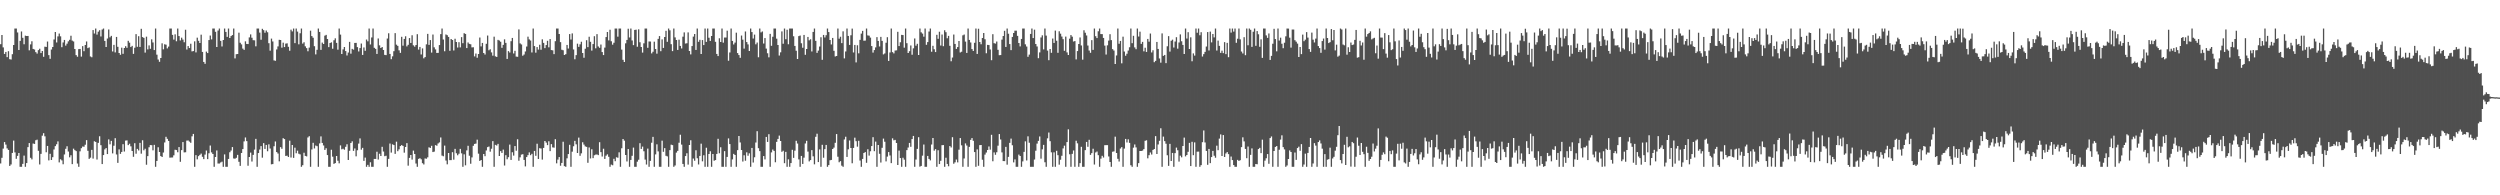 <svg xmlns="http://www.w3.org/2000/svg" width="1920" height="150"><path fill="#4f4f4f" d="M0 33.948h1v91.57H0zM1 26.884h1v94.33H1zM2 36.42h1v77.716H2zM3 41.402h1v67.725H3zM4 39.867h1v71.19H4zM5 43.854h1v70.124H5zM6 39.329h1v75.805H6zM7 45.486h1v81.957H7zM8 45.71h1v80.618H8zM9 41.629h1v75.848H9zM10 34.552h1v73.415H10zM11 21.904h1v95.145H11zM12 21.904h1v100.046H12zM13 24.925h1v94.777H13zM14 38.406h1v79.105H14zM15 31.405h1v96.693H15zM16 24.165h1v103.932H16zM17 29.022h1v96.844H17zM18 33.984h1v85.537H18zM19 27.37h1v100.728H19zM20 27.649h1v97.608H20zM21 27.61h1v85.388H21zM22 38.64h1v71.25H22zM23 34.09h1v87.093H23zM24 31.668h1v90.73H24zM25 37.557h1v72.689H25zM26 38.065h1v72.463H26zM27 40.057h1v67.652H27zM28 41.176h1v66.086H28zM29 38.493h1v77.313H29zM30 37.411h1v88.876H30zM31 40.736h1v77.448H31zM32 39.178h1v65.015H32zM33 43.625h1v58.656H33zM34 35.863h1v68.851H34zM35 36.051h1v80.909H35zM36 31.872h1v80.197H36zM37 42.357h1v80.827H37zM38 45.179h1v72.921H38zM39 38.038h1v84.818H39zM40 36.092h1v84.621H40zM41 30.311h1v84.456H41zM42 24.584h1v87.651H42zM43 32.634h1v78.151H43zM44 27.96h1v80.62H44zM45 25.745h1v98.993H45zM46 27.917h1v94.383H46zM47 36.269h1v86.919H47zM48 32.593h1v93.555H48zM49 30.647h1v87.97H49zM50 35.001h1v79.279H50zM51 33.515h1v78.814H51zM52 31.755h1v84.603H52zM53 30.592h1v90.263H53zM54 27.429h1v91.836H54zM55 31.174h1v94.871H55zM56 31.833h1v82.328H56zM57 37.617h1v77.668H57zM58 42.334h1v73.758H58zM59 43.547h1v82.04H59zM60 37.715h1v90.382H60zM61 37.582h1v78.661H61zM62 43.462h1v70.362H62zM63 35.433h1v77.13H63zM64 39.297h1v73.39H64zM65 34.579h1v76.576H65zM66 31.849h1v75.754H66zM67 36.967h1v78.851H67zM68 36.392h1v85.64H68zM69 43.357h1v77.75H69zM70 43.998h1v71.08H70zM71 23.094h1v98.695H71zM72 25.742h1v82.744H72zM73 21.904h1v87.086H73zM74 26.596h1v95.935H74zM75 24.312h1v85.42H75zM76 23.209h1v81.421H76zM77 28.029h1v83.463H77zM78 22.701h1v103.307H78zM79 21.904h1v97.166H79zM80 31.46h1v83.298H80zM81 36.095h1v77.604H81zM82 29.601h1v88.723H82zM83 22.627h1v84.442H83zM84 28.658h1v82.19H84zM85 27.56h1v80.606H85zM86 39.503h1v78.29H86zM87 34.483h1v77.441H87zM88 40.217h1v65.907H88zM89 28.377h1v90.27H89zM90 35.944h1v89.16H90zM91 40.716h1v74.008H91zM92 42.08h1v76.114H92zM93 36.605h1v80.06H93zM94 41.309h1v69.453H94zM95 36.848h1v79.542H95zM96 35.506h1v72.479H96zM97 36.733h1v71.094H97zM98 31.316h1v80.165H98zM99 32.79h1v77.574H99zM100 36.147h1v76.255H100zM101 35.248h1v80.714H101zM102 41.348h1v79.055H102zM103 36.678h1v73.278H103zM104 26.191h1v91.861H104zM105 35.955h1v78.389H105zM106 27.779h1v87.764H106zM107 36.063h1v73.651H107zM108 22.096h1v95.898H108zM109 28.468h1v79.247H109zM110 29.093h1v86.347H110zM111 40.423h1v73.788H111zM112 28.146h1v98.35H112zM113 37.921h1v82.012H113zM114 34.886h1v78.231H114zM115 37.5h1v73.916H115zM116 30.226h1v81.295H116zM117 32.629h1v82.806H117zM118 38.454h1v72.79H118zM119 21.904h1v106.194H119zM120 41.968h1v81.618H120zM121 45.728h1v67.389H121zM122 47.472h1v69.288H122zM123 44.559h1v75.313H123zM124 33.277h1v87.308H124zM125 37.889h1v79.277H125zM126 33.973h1v75.463H126zM127 34.323h1v70.753H127zM128 37.186h1v69.439H128zM129 35.793h1v72.449H129zM130 21.904h1v99.185H130zM131 21.904h1v99.077H131zM132 26.768h1v94.17H132zM133 30.432h1v88.86H133zM134 26.363h1v88.627H134zM135 31.705h1v83.561H135zM136 21.904h1v95.031H136zM137 27.699h1v85.223H137zM138 31.062h1v93.193H138zM139 28.944h1v86.347H139zM140 30.416h1v78.691H140zM141 32.481h1v84.555H141zM142 22.847h1v94.069H142zM143 38.045h1v69.952H143zM144 35.381h1v72.479H144zM145 36.928h1v71.82H145zM146 33.563h1v76.118H146zM147 39.466h1v65.239H147zM148 39.223h1v63.619H148zM149 31.753h1v96.345H149zM150 40.24h1v78.899H150zM151 28.947h1v93.401H151zM152 31.336h1v88.574H152zM153 33.021h1v85.901H153zM154 26.612h1v91.371H154zM155 39.91h1v80.527H155zM156 47.541h1v74.679H156zM157 48.985h1v69.746H157zM158 39.615h1v75.976H158zM159 40.746h1v81.444H159zM160 30.75h1v86.97H160zM161 27.28h1v84.486H161zM162 30.263h1v86.754H162zM163 21.904h1v96.393H163zM164 21.904h1v106.194H164zM165 24.41h1v96.159H165zM166 36.111h1v79.435H166zM167 23.44h1v102.163H167zM168 21.904h1v103.701H168zM169 31.366h1v93.413H169zM170 35.68h1v88.492H170zM171 30.741h1v97.357H171zM172 21.904h1v96.67H172zM173 24.529h1v103.568H173zM174 28.294h1v99.803H174zM175 21.904h1v100.149H175zM176 29.185h1v87.766H176zM177 27.688h1v87.908H177zM178 26.942h1v86.024H178zM179 21.904h1v99.805H179zM180 44.84h1v77.066H180zM181 41.627h1v79.584H181zM182 41.476h1v77.464H182zM183 25.111h1v99.158H183zM184 32.81h1v94.573H184zM185 34.081h1v83.42H185zM186 37.342h1v77.13H186zM187 38.292h1v70.327H187zM188 31.764h1v73.811H188zM189 33.765h1v74.644H189zM190 33.822h1v93.486H190zM191 28.72h1v91.856H191zM192 26.427h1v90.787H192zM193 28.997h1v95.052H193zM194 30.849h1v88.087H194zM195 30.981h1v83.932H195zM196 35.584h1v71.05H196zM197 21.904h1v106.194H197zM198 21.904h1v95.626H198zM199 25.047h1v89.782H199zM200 30.503h1v81.735H200zM201 22.144h1v98.961H201zM202 23.138h1v86.766H202zM203 25.136h1v89.263H203zM204 23.463h1v87.832H204zM205 24.788h1v91.38H205zM206 33.188h1v77.674H206zM207 38.892h1v75.168H207zM208 29.652h1v96.562H208zM209 31.858h1v94.154H209zM210 46.408h1v65.921H210zM211 46.699h1v61.946H211zM212 37.974h1v78.824H212zM213 35.653h1v82.261H213zM214 30.547h1v93.34H214zM215 30.702h1v82.296H215zM216 36.628h1v77.636H216zM217 32.792h1v73.326H217zM218 36.166h1v70.65H218zM219 33.492h1v86.269H219zM220 33.295h1v86.244H220zM221 35.946h1v84.614H221zM222 38.951h1v69.064H222zM223 22.771h1v98.228H223zM224 24.104h1v87.278H224zM225 21.904h1v99.318H225zM226 33.144h1v80.252H226zM227 21.904h1v95.8H227zM228 24.277h1v91.424H228zM229 34.035h1v84.042H229zM230 25.566h1v93.028H230zM231 21.904h1v106.194H231zM232 33.497h1v93.383H232zM233 32.474h1v84.845H233zM234 35.605h1v84.129H234zM235 36.958h1v83.154H235zM236 39.372h1v66.203H236zM237 36.539h1v68.059H237zM238 23.545h1v104.553H238zM239 27.679h1v87.1H239zM240 28.956h1v80.691H240zM241 35.481h1v78.521H241zM242 41.794h1v69.982H242zM243 38.246h1v74.035H243zM244 21.904h1v106.194H244zM245 24.506h1v85.623H245zM246 38.287h1v66.473H246zM247 32.728h1v77.068H247zM248 33.815h1v77.91H248zM249 27.39h1v87.764H249zM250 26.763h1v87.082H250zM251 29.954h1v89.135H251zM252 36.193h1v91.905H252zM253 33.012h1v95.086H253zM254 32.508h1v82.499H254zM255 37.408h1v82.905H255zM256 30.931h1v94.921H256zM257 29.455h1v95.782H257zM258 32.909h1v86.894H258zM259 38.157h1v85.278H259zM260 21.904h1v103.539H260zM261 26.589h1v85.074H261zM262 41.487h1v73.2H262zM263 37.917h1v76.297H263zM264 36.108h1v78.895H264zM265 39.203h1v73.541H265zM266 42.581h1v68.192H266zM267 40.361h1v82.493H267zM268 32.137h1v83.667H268zM269 41.233h1v68.579H269zM270 37.553h1v70.975H270zM271 38.152h1v77.707H271zM272 32.964h1v81.032H272zM273 32.932h1v87.114H273zM274 36.189h1v79.19H274zM275 39.528h1v70.744H275zM276 36.896h1v69.393H276zM277 33.453h1v81.495H277zM278 42.192h1v71.373H278zM279 36.445h1v87.116H279zM280 38.999h1v82.028H280zM281 30.366h1v97.732H281zM282 31.755h1v94.864H282zM283 21.904h1v106.194H283zM284 34.149h1v90.495H284zM285 28.784h1v99.313H285zM286 21.904h1v106.194H286zM287 36.71h1v85.374H287zM288 37.532h1v84.53H288zM289 41.409h1v75.12H289zM290 29.523h1v93.005H290zM291 34.838h1v83.227H291zM292 36.843h1v82.973H292zM293 36.099h1v76.633H293zM294 38.395h1v78H294zM295 42.123h1v77.828H295zM296 42.359h1v77.228H296zM297 29.569h1v98.528H297zM298 25.555h1v96.452H298zM299 41.398h1v68.826H299zM300 45.488h1v71.724H300zM301 43.243h1v67.624H301zM302 39.313h1v72.074H302zM303 25.449h1v92.733H303zM304 34.316h1v74.493H304zM305 35.209h1v80.895H305zM306 38.672h1v76.031H306zM307 40.62h1v71.568H307zM308 28.278h1v83.133H308zM309 35.065h1v77.002H309zM310 29.885h1v87.356H310zM311 27.866h1v85.015H311zM312 35.621h1v74.314H312zM313 34.417h1v92.822H313zM314 29.221h1v92H314zM315 32.986h1v86.038H315zM316 27.093h1v95.461H316zM317 34.829h1v80.81H317zM318 35.834h1v82.419H318zM319 34.538h1v91.032H319zM320 26.241h1v101.856H320zM321 38.088h1v83.928H321zM322 36.049h1v85.468H322zM323 41.812h1v80.572H323zM324 37.17h1v88.192H324zM325 44.824h1v81.483H325zM326 43.806h1v77.908H326zM327 34.06h1v87.83H327zM328 26.015h1v94.839H328zM329 34.465h1v78.693H329zM330 30.771h1v82.829H330zM331 40.409h1v71.582H331zM332 26.521h1v90.27H332zM333 36.367h1v80.055H333zM334 37.958h1v73.511H334zM335 40.668h1v71.247H335zM336 40.597h1v69.599H336zM337 34.605h1v74.742H337zM338 26.196h1v79.352H338zM339 21.904h1v97.597H339zM340 30.361h1v89.65H340zM341 39.354h1v72.467H341zM342 26.456h1v96.837H342zM343 27.045h1v99.149H343zM344 28.37h1v89.158H344zM345 39.036h1v83.953H345zM346 29.956h1v93.051H346zM347 30.698h1v86.196H347zM348 38.761h1v83.873H348zM349 29.723h1v84.607H349zM350 32.277h1v85.409H350zM351 36.518h1v82.717H351zM352 32.403h1v85.683H352zM353 36.392h1v77.913H353zM354 28.51h1v89.258H354zM355 33.158h1v94.94H355zM356 25.488h1v93.062H356zM357 26.051h1v100.934H357zM358 36.905h1v78.62H358zM359 32.588h1v79.361H359zM360 33.666h1v85.921H360zM361 34.016h1v91.749H361zM362 36.381h1v84.518H362zM363 36.317h1v75.635H363zM364 43.302h1v67.219H364zM365 41.13h1v69.142H365zM366 44.341h1v62.911H366zM367 41.492h1v76.539H367zM368 28.807h1v94.811H368zM369 35.63h1v87.267H369zM370 32.986h1v95.111H370zM371 40.679h1v77.583H371zM372 41.879h1v78.103H372zM373 33.641h1v81.932H373zM374 27.276h1v85.711H374zM375 38.617h1v73.914H375zM376 37.816h1v78.686H376zM377 40.224h1v74.022H377zM378 42.76h1v65.608H378zM379 28.175h1v99.922H379zM380 43.284h1v67.949H380zM381 43.716h1v68.048H381zM382 30.613h1v79.899H382zM383 31.137h1v88.659H383zM384 32.043h1v84.051H384zM385 36.736h1v80.703H385zM386 34.456h1v80.449H386zM387 30.217h1v96.915H387zM388 32.902h1v86.292H388zM389 45.284h1v77.034H389zM390 39.276h1v81.472H390zM391 40.322h1v70.714H391zM392 31.659h1v91.158H392zM393 29.153h1v87.768H393zM394 41.061h1v78.455H394zM395 39.004h1v73.156H395zM396 43.492h1v72.289H396zM397 43.607h1v63.339H397zM398 22.602h1v100.829H398zM399 33.33h1v87.494H399zM400 34.145h1v84.573H400zM401 42.801h1v75.601H401zM402 41.89h1v80.959H402zM403 39.503h1v88.286H403zM404 35.756h1v84.882H404zM405 28.175h1v90.948H405zM406 30.235h1v86.828H406zM407 31.103h1v88.114H407zM408 40.318h1v77.789H408zM409 21.904h1v106.194H409zM410 35.392h1v80.529H410zM411 40.453h1v79.178H411zM412 36.134h1v74.271H412zM413 38.081h1v84.054H413zM414 34.346h1v79.49H414zM415 38.184h1v75.894H415zM416 30.201h1v92.367H416zM417 32.911h1v80.7H417zM418 36.964h1v71.3H418zM419 34.612h1v74.893H419zM420 31.325h1v80.142H420zM421 36.344h1v72.163H421zM422 30.022h1v86.024H422zM423 38.452h1v72.25H423zM424 38.66h1v74.557H424zM425 41.588h1v71.829H425zM426 31.638h1v75.248H426zM427 21.904h1v103.529H427zM428 21.904h1v100.689H428zM429 26.104h1v94.525H429zM430 32.357h1v94.933H430zM431 38.203h1v86.954H431zM432 38.605h1v70.245H432zM433 42.215h1v85.365H433zM434 41.606h1v86.473H434zM435 34.525h1v87.052H435zM436 37.269h1v81.074H436zM437 26.182h1v85.003H437zM438 30.357h1v97.741H438zM439 25.626h1v90.833H439zM440 38.013h1v74.312H440zM441 45.536h1v62.657H441zM442 42.325h1v68.531H442zM443 33.559h1v83.937H443zM444 35.969h1v69.716H444zM445 34.069h1v85.58H445zM446 32.037h1v85.724H446zM447 40.681h1v68.56H447zM448 44.33h1v66.725H448zM449 37.415h1v75.015H449zM450 30.885h1v81.913H450zM451 36.211h1v88.808H451zM452 28.203h1v85.035H452zM453 32.108h1v89.59H453zM454 38.882h1v75.763H454zM455 33.863h1v87.569H455zM456 27.807h1v91.44H456zM457 37.099h1v81.616H457zM458 26.228h1v92.426H458zM459 35.66h1v83.5H459zM460 36.703h1v72.497H460zM461 34.193h1v82.632H461zM462 39.999h1v80.238H462zM463 42.295h1v71.957H463zM464 36.571h1v85.514H464zM465 28.448h1v91.089H465zM466 24.554h1v93.969H466zM467 31.002h1v89.446H467zM468 22.84h1v105.258H468zM469 31.67h1v94.736H469zM470 34.312h1v92.625H470zM471 32.831h1v89.103H471zM472 21.904h1v101.895H472zM473 21.904h1v98.869H473zM474 28.15h1v93.003H474zM475 21.904h1v95.106H475zM476 21.904h1v106.194H476zM477 38.086h1v75.782H477zM478 45.95h1v60.801H478zM479 47.607h1v60.408H479zM480 33.254h1v85.798H480zM481 30.65h1v93.333H481zM482 22.076h1v92.412H482zM483 28.754h1v99.343H483zM484 21.904h1v100.95H484zM485 31.062h1v88.604H485zM486 34.653h1v78.7H486zM487 22.98h1v105.118H487zM488 22.762h1v105.335H488zM489 35.898h1v88.274H489zM490 22.549h1v100.149H490zM491 32.458h1v77.505H491zM492 36.095h1v78.281H492zM493 40.393h1v72.179H493zM494 33.289h1v82.9H494zM495 21.904h1v100.668H495zM496 21.904h1v104.466H496zM497 36.731h1v77.37H497zM498 31.826h1v96.272H498zM499 31.888h1v91.682H499zM500 41.006h1v68.631H500zM501 39.722h1v65.395H501zM502 31.982h1v96.116H502zM503 37.608h1v80.95H503zM504 41.226h1v69.634H504zM505 29.826h1v86.464H505zM506 27.708h1v100.389H506zM507 39.345h1v88.753H507zM508 30.242h1v77.791H508zM509 36.806h1v79.78H509zM510 28.42h1v85.349H510zM511 23.655h1v96.01H511zM512 32.112h1v87.993H512zM513 21.904h1v106.194H513zM514 23.307h1v92.009H514zM515 33.948h1v77.162H515zM516 39.267h1v72.202H516zM517 21.904h1v106.194H517zM518 28.716h1v98.368H518zM519 30.707h1v86.491H519zM520 38.361h1v77.494H520zM521 30.453h1v79.192H521zM522 35.296h1v68.196H522zM523 37.23h1v73.799H523zM524 28.18h1v97.7H524zM525 24.907h1v103.191H525zM526 33.44h1v86.413H526zM527 33.224h1v84.479H527zM528 24.868h1v101.547H528zM529 39.162h1v72.213H529zM530 41.782h1v65.944H530zM531 35.378h1v92.719H531zM532 28.132h1v93.632H532zM533 26.095h1v97.347H533zM534 38.363h1v77.05H534zM535 21.904h1v99.65H535zM536 32.128h1v94.186H536zM537 30.567h1v89.183H537zM538 41.476h1v68.885H538zM539 30.762h1v93.159H539zM540 34.586h1v84.667H540zM541 21.904h1v106.194H541zM542 32.144h1v81.321H542zM543 21.904h1v106.194H543zM544 28.981h1v89.313H544zM545 31.437h1v84.717H545zM546 27.663h1v100.435H546zM547 21.904h1v96.377H547zM548 21.904h1v101.52H548zM549 32.101h1v90.815H549zM550 41.434h1v76.784H550zM551 43.053h1v63.529H551zM552 29.395h1v88.329H552zM553 32.236h1v80.845H553zM554 21.904h1v106.194H554zM555 32.774h1v95.324H555zM556 28.807h1v87.272H556zM557 28.835h1v99.263H557zM558 23.554h1v96.992H558zM559 46.646h1v59.657H559zM560 40.306h1v70.33H560zM561 21.904h1v106.194H561zM562 31.446h1v90.957H562zM563 34.142h1v84.006H563zM564 32.735h1v86.31H564zM565 25.111h1v102.987H565zM566 40.741h1v74.573H566zM567 42.295h1v62.161H567zM568 44.366h1v65.052H568zM569 27.292h1v87.885H569zM570 30.462h1v93.603H570zM571 37.349h1v81.92H571zM572 24.149h1v99.311H572zM573 32.32h1v84.683H573zM574 34.119h1v85.477H574zM575 39.182h1v78.579H575zM576 21.904h1v106.194H576zM577 24.607h1v89.029H577zM578 29.572h1v95.274H578zM579 26.564h1v94.234H579zM580 34.062h1v75.399H580zM581 32.645h1v68.123H581zM582 43.973h1v69.826H582zM583 21.904h1v94.161H583zM584 24.893h1v103.204H584zM585 24.147h1v103.951H585zM586 33.421h1v86.439H586zM587 29.224h1v93.179H587zM588 37.305h1v67.853H588zM589 40.926h1v68.057H589zM590 44.046h1v59.02H590zM591 25.996h1v102.101H591zM592 35.168h1v81.868H592zM593 28.203h1v86.619H593zM594 21.904h1v94.03H594zM595 21.904h1v102.726H595zM596 29.713h1v79.249H596zM597 34.541h1v72.174H597zM598 42.634h1v61.495H598zM599 40.203h1v68.082H599zM600 24.124h1v92.456H600zM601 33.593h1v82.188H601zM602 21.904h1v103.442H602zM603 30.091h1v86.519H603zM604 22.833h1v105.264H604zM605 34h1v88.391H605zM606 21.904h1v106.194H606zM607 21.904h1v103.314H607zM608 21.904h1v93.14H608zM609 27.871h1v93.351H609zM610 35.294h1v80.41H610zM611 38.96h1v69.194H611zM612 45.321h1v64.921H612zM613 27.761h1v94.656H613zM614 27.315h1v100.783H614zM615 33.224h1v86.537H615zM616 36.671h1v89.217H616zM617 26.848h1v94.266H617zM618 42.078h1v68.128H618zM619 37.608h1v70.538H619zM620 28.377h1v88.043H620zM621 30.977h1v92.992H621zM622 30.153h1v92.758H622zM623 39.507h1v75.779H623zM624 24.518h1v95.541H624zM625 21.904h1v104.317H625zM626 31.407h1v73.637H626zM627 40.592h1v62.09H627zM628 38.86h1v85.592H628zM629 35.724h1v78.993H629zM630 28.617h1v99.481H630zM631 45.932h1v65.26H631zM632 26.841h1v94.317H632zM633 28.793h1v85.763H633zM634 27.054h1v84.239H634zM635 21.904h1v106.194H635zM636 24.612h1v102.156H636zM637 30.743h1v92.351H637zM638 34.174h1v88.666H638zM639 29.153h1v85.26H639zM640 39.02h1v74.333H640zM641 43.35h1v66.317H641zM642 42.993h1v59.952H642zM643 21.904h1v98.478H643zM644 29.711h1v94.93H644zM645 28.228h1v95.544H645zM646 33.151h1v94.099H646zM647 24.039h1v104.058H647zM648 44.849h1v62.271H648zM649 39.507h1v65.525H649zM650 21.904h1v98.599H650zM651 27.596h1v87.082H651zM652 34.52h1v73.381H652zM653 27.074h1v86.61H653zM654 21.986h1v103.394H654zM655 40.302h1v73.328H655zM656 34.518h1v71.227H656zM657 47.932h1v60.517H657zM658 34.783h1v77.837H658zM659 40.968h1v67.192H659zM660 30.595h1v92.671H660zM661 25.822h1v102.275H661zM662 23.712h1v98.354H662zM663 31.309h1v86.18H663zM664 31.158h1v85.647H664zM665 21.904h1v103.117H665zM666 27.207h1v87.429H666zM667 27.411h1v92.087H667zM668 28.869h1v87.283H668zM669 35.355h1v76.846H669zM670 40.391h1v64.969H670zM671 38.427h1v77.697H671zM672 36.395h1v72.344H672zM673 28.496h1v99.602H673zM674 31.446h1v79.936H674zM675 35.669h1v82.445H675zM676 28.315h1v96.503H676zM677 31.393h1v82.115H677zM678 41.789h1v64.644H678zM679 41.05h1v67.816H679zM680 32.84h1v91.108H680zM681 28.571h1v91.687H681zM682 46.779h1v70.032H682zM683 40.283h1v79.128H683zM684 21.904h1v103.374H684zM685 40.052h1v66.175H685zM686 41.025h1v66.768H686zM687 38.83h1v68.585H687zM688 38.647h1v71.181H688zM689 24.415h1v102.321H689zM690 35.355h1v80.311H690zM691 32.455h1v88.956H691zM692 26.763h1v101.334H692zM693 26.923h1v94.195H693zM694 36.594h1v86.043H694zM695 21.904h1v106.194H695zM696 33.158h1v82.126H696zM697 40.695h1v72.605H697zM698 39.345h1v70.414H698zM699 34.9h1v77.819H699zM700 42.025h1v64.777H700zM701 37.109h1v67.31H701zM702 29.546h1v98.551H702zM703 35.078h1v87.464H703zM704 33.618h1v80.689H704zM705 42.258h1v63.094H705zM706 21.904h1v106.102H706zM707 24.825h1v102.593H707zM708 25.797h1v93.765H708zM709 28.178h1v82.838H709zM710 21.904h1v106.194H710zM711 34.426h1v93.672H711zM712 32.314h1v87.437H712zM713 24.241h1v97.798H713zM714 21.904h1v101.302H714zM715 39.722h1v71.282H715zM716 35.193h1v70.778H716zM717 37.839h1v77.881H717zM718 39.977h1v74.539H718zM719 26.743h1v101.355H719zM720 29.807h1v85.61H720zM721 24.36h1v101.637H721zM722 34.962h1v88.531H722zM723 26.546h1v84.962H723zM724 35.465h1v75.933H724zM725 23.22h1v104.878H725zM726 24.712h1v96.427H726zM727 29.379h1v96.505H727zM728 27.541h1v100.165H728zM729 35.193h1v76.995H729zM730 47.051h1v66.219H730zM731 44.163h1v61.202H731zM732 26.527h1v99.242H732zM733 33.721h1v90.961H733zM734 37.564h1v84.972H734zM735 36.127h1v88.613H735zM736 31.508h1v83.419H736zM737 40.297h1v65.729H737zM738 39.713h1v71.916H738zM739 27.15h1v100.948H739zM740 26.505h1v95.175H740zM741 31.929h1v78.224H741zM742 40.668h1v71.115H742zM743 21.904h1v106.194H743zM744 30.659h1v82.145H744zM745 32.62h1v74.777H745zM746 37.697h1v68.334H746zM747 39.123h1v69.013H747zM748 32.858h1v83.912H748zM749 21.904h1v106.194H749zM750 41.446h1v73.31H750zM751 22.083h1v105.269H751zM752 32.256h1v79.203H752zM753 33.991h1v77.381H753zM754 29.185h1v93.502H754zM755 25.358h1v102.74H755zM756 30.164h1v88.549H756zM757 40.929h1v76.201H757zM758 34.474h1v80.737H758zM759 34.589h1v77.899H759zM760 38.006h1v76.947H760zM761 46.218h1v57.32H761zM762 26.262h1v97.61H762zM763 33.163h1v83.868H763zM764 33.511h1v85.365H764zM765 31.918h1v85.017H765zM766 38.267h1v73.591H766zM767 42.371h1v60.611H767zM768 42.288h1v64.811H768zM769 30.414h1v86.615H769zM770 27.654h1v96.02H770zM771 23.634h1v100.11H771zM772 36.024h1v76.777H772zM773 21.904h1v104.553H773zM774 25.928h1v94.568H774zM775 33.868h1v75.857H775zM776 38.486h1v67.983H776zM777 28.372h1v83.197H777zM778 25.321h1v99.407H778zM779 23.575h1v98.826H779zM780 23.534h1v104.564H780zM781 27.548h1v100.549H781zM782 33.014h1v85.727H782zM783 35.625h1v84.191H783zM784 29.876h1v98.222H784zM785 21.904h1v102.035H785zM786 21.904h1v94.717H786zM787 34.058h1v74.472H787zM788 35.749h1v87.514H788zM789 43.604h1v61.094H789zM790 41.947h1v67.652H790zM791 26.079h1v102.019H791zM792 21.904h1v106.194H792zM793 29.23h1v98.867H793zM794 22.776h1v99.725H794zM795 33.767h1v81.998H795zM796 35.674h1v74.617H796zM797 44.701h1v63.465H797zM798 40.26h1v64.564H798zM799 28.752h1v93.127H799zM800 27.141h1v87.571H800zM801 37.958h1v73.289H801zM802 21.904h1v102.733H802zM803 27.356h1v100.742H803zM804 38.873h1v67.381H804zM805 46.23h1v55.53H805zM806 37.635h1v70.806H806zM807 40.546h1v76.468H807zM808 29.583h1v98.515H808zM809 32.952h1v84.047H809zM810 23.486h1v104.612H810zM811 31.302h1v84.53H811zM812 40.549h1v78.638H812zM813 24.003h1v102.445H813zM814 25.882h1v96.796H814zM815 28.043h1v91.586H815zM816 30.105h1v83.877H816zM817 39.038h1v72.85H817zM818 28.12h1v99.977H818zM819 40.251h1v68.856H819zM820 42.249h1v57.054H820zM821 29.718h1v88.75H821zM822 26.944h1v101.154H822zM823 28.166h1v89.998H823zM824 31.906h1v83.653H824zM825 31.54h1v96.558H825zM826 45.637h1v62.442H826zM827 39.198h1v70.883H827zM828 33.806h1v94.292H828zM829 28.754h1v96.519H829zM830 34.9h1v77.819H830zM831 45.829h1v82.269H831zM832 23.243h1v104.855H832zM833 25.127h1v90.192H833zM834 27.237h1v81.758H834zM835 34.966h1v77.787H835zM836 38.811h1v68.56H836zM837 40.572h1v78.359H837zM838 30.803h1v86.821H838zM839 38.313h1v75.914H839zM840 21.904h1v104.433H840zM841 27.795h1v89.302H841zM842 29.251h1v87.107H842zM843 24.017h1v95.166H843zM844 21.904h1v106.194H844zM845 26.15h1v95.695H845zM846 26.232h1v93.438H846zM847 29.123h1v91.856H847zM848 35.007h1v76.516H848zM849 41.869h1v69.583H849zM850 34.79h1v76.649H850zM851 31.199h1v88.981H851zM852 26.285h1v98.121H852zM853 30.817h1v97.281H853zM854 37.72h1v78.83H854zM855 38.789h1v77.473H855zM856 49.139h1v55.825H856zM857 42.595h1v74.907H857zM858 21.904h1v100.034H858zM859 33.607h1v90.435H859zM860 31.439h1v82.641H860zM861 48.663h1v64.342H861zM862 28.175h1v99.922H862zM863 39.562h1v74.578H863zM864 42.799h1v63.891H864zM865 41.263h1v68.151H865zM866 38.802h1v68.185H866zM867 36.319h1v73.41H867zM868 21.904h1v105.003H868zM869 33.174h1v94.923H869zM870 27.473h1v85.944H870zM871 36.415h1v74.514H871zM872 37.77h1v75.431H872zM873 21.904h1v106.194H873zM874 28.045h1v97.231H874zM875 24.314h1v91.643H875zM876 33.675h1v82.287H876zM877 32.133h1v83.504H877zM878 39.411h1v75.106H878zM879 36.66h1v71.462H879zM880 39.908h1v67.8H880zM881 29.897h1v91.708H881zM882 31.998h1v87.194H882zM883 25.745h1v91.323H883zM884 40.308h1v78.375H884zM885 38.601h1v76.542H885zM886 47.745h1v66.67H886zM887 46.724h1v57.807H887zM888 32.192h1v86.091H888zM889 37.582h1v73.374H889zM890 44.897h1v63.225H890zM891 48.12h1v50.378H891zM892 25.671h1v102.426H892zM893 42.881h1v62.051H893zM894 42.19h1v66.212H894zM895 48.466h1v61.907H895zM896 35.527h1v83.715H896zM897 27.766h1v99.636H897zM898 39.647h1v70.863H898zM899 31.272h1v92.367H899zM900 30.464h1v87.006H900zM901 36.525h1v91.573H901zM902 31.876h1v85.706H902zM903 28.562h1v84.8H903zM904 37.365h1v78.061H904zM905 32.634h1v91.47H905zM906 26.397h1v93.165H906zM907 31.702h1v89.121H907zM908 34.502h1v77.64H908zM909 41.485h1v64.218H909zM910 21.904h1v98.199H910zM911 29.581h1v89.437H911zM912 24.728h1v91.872H912zM913 37.656h1v72.087H913zM914 28.683h1v98.842H914zM915 47.04h1v61.854H915zM916 41.022h1v78.171H916zM917 42.705h1v66.642H917zM918 21.904h1v106.194H918zM919 25.154h1v91.346H919zM920 21.904h1v94.527H920zM921 27.106h1v100.991H921zM922 24.706h1v102.099H922zM923 43.41h1v65.795H923zM924 41.56h1v58.638H924zM925 39.828h1v69.588H925zM926 35.749h1v80.172H926zM927 24.635h1v101.936H927zM928 38.763h1v75.596H928zM929 24.266h1v100.998H929zM930 32.545h1v88.073H930zM931 26.122h1v89.805H931zM932 28.741h1v90.858H932zM933 21.904h1v99.224H933zM934 38.795h1v73.09H934zM935 31.194h1v84.14H935zM936 35.211h1v71.24H936zM937 40.59h1v62.637H937zM938 38.924h1v80.87H938zM939 40.8h1v62.93H939zM940 32.355h1v88.196H940zM941 41.57h1v76.292H941zM942 32.938h1v83.857H942zM943 43.932h1v74.422H943zM944 21.904h1v106.194H944zM945 25.049h1v95.145H945zM946 21.904h1v101.023H946zM947 24.252h1v102.502H947zM948 21.904h1v106.194H948zM949 32.872h1v95.226H949zM950 29.757h1v93.003H950zM951 21.904h1v101.705H951zM952 30.19h1v92.829H952zM953 39.585h1v73.388H953zM954 41.048h1v64.427H954zM955 28.58h1v80.018H955zM956 42.41h1v71.975H956zM957 21.904h1v99.588H957zM958 34.772h1v77.748H958zM959 21.904h1v106.194H959zM960 22.897h1v96.024H960zM961 35.971h1v77.988H961zM962 24.394h1v103.703H962zM963 21.904h1v106.194H963zM964 35.152h1v90.778H964zM965 23.852h1v102.319H965zM966 26.31h1v88.153H966zM967 35.962h1v77.613H967zM968 30.217h1v87.382H968zM969 44.424h1v62.818H969zM970 21.904h1v106.194H970zM971 21.904h1v101.506H971zM972 27.187h1v94.383H972zM973 29.089h1v89.242H973zM974 25.724h1v100.096H974zM975 46.046h1v59.966H975zM976 42.911h1v61.879H976zM977 33.577h1v94.521H977zM978 22.144h1v93.838H978zM979 30h1v82.854H979zM980 39.434h1v72.737H980zM981 21.904h1v106.194H981zM982 31.112h1v83.882H982zM983 28.931h1v78.29H983zM984 33.566h1v70.361H984zM985 36.992h1v75.985H985zM986 32.817h1v81.939H986zM987 27.908h1v100.19H987zM988 21.904h1v105.18H988zM989 21.991h1v100.11H989zM990 28.949h1v86.551H990zM991 36.552h1v80.183H991zM992 22.689h1v105.409H992zM993 22.691h1v105.406H993zM994 30.856h1v86.313H994zM995 32.009h1v90.771H995zM996 33.485h1v80.233H996zM997 43.801h1v68.847H997zM998 36.12h1v79.677H998zM999 41.592h1v69.103H999zM1000 26.587h1v101.511H1000zM1001 31.652h1v94.729H1001zM1002 30.48h1v87.544H1002zM1003 24.685h1v103.413H1003zM1004 28.901h1v88.54H1004zM1005 37.679h1v75.168H1005zM1006 39.823h1v66.146H1006zM1007 25.051h1v103.047H1007zM1008 30.446h1v95.097H1008zM1009 32.636h1v77.265H1009zM1010 29.668h1v82.17H1010zM1011 21.904h1v106.194H1011zM1012 35.394h1v73.719H1012zM1013 36.914h1v70.92H1013zM1014 40.528h1v69.648H1014zM1015 31.542h1v82.655H1015zM1016 29.62h1v98.478H1016zM1017 38.109h1v80.272H1017zM1018 21.904h1v106.194H1018zM1019 29.196h1v93.415H1019zM1020 33.087h1v89.139H1020zM1021 32.364h1v81.032H1021zM1022 22.327h1v105.77H1022zM1023 30.917h1v90.787H1023zM1024 23.055h1v97.352H1024zM1025 38.702h1v77.002H1025zM1026 34.293h1v78.439H1026zM1027 43.538h1v60.281H1027zM1028 42.721h1v54.058H1028zM1029 21.904h1v101.039H1029zM1030 22.607h1v102.891H1030zM1031 34.209h1v84.065H1031zM1032 34.804h1v76.384H1032zM1033 21.904h1v104.809H1033zM1034 42h1v63.056H1034zM1035 36.296h1v76.876H1035zM1036 39.931h1v72.449H1036zM1037 32.666h1v95.274H1037zM1038 34.593h1v74.413H1038zM1039 34.211h1v75.768H1039zM1040 30.638h1v97.46H1040zM1041 22.991h1v97.377H1041zM1042 44.279h1v61.328H1042zM1043 43.941h1v67.961H1043zM1044 31.343h1v87.709H1044zM1045 34.939h1v74.864H1045zM1046 32.59h1v83.999H1046zM1047 45.889h1v72.539H1047zM1048 21.904h1v106.194H1048zM1049 28.175h1v84.529H1049zM1050 26.161h1v91.236H1050zM1051 25.369h1v98.112H1051zM1052 24.06h1v98.05H1052zM1053 30.251h1v90.124H1053zM1054 29.528h1v80.723H1054zM1055 29.015h1v87.317H1055zM1056 40.894h1v73.28H1056zM1057 34.996h1v76.928H1057zM1058 45.062h1v53.543H1058zM1059 21.904h1v106.194H1059zM1060 28.8h1v94.035H1060zM1061 28.864h1v90.021H1061zM1062 37.759h1v79.265H1062zM1063 25.424h1v93.026H1063zM1064 41.19h1v63.733H1064zM1065 44.296h1v61.506H1065zM1066 26.939h1v96.889H1066zM1067 32.526h1v83.392H1067zM1068 38.509h1v79.934H1068zM1069 37.818h1v77.672H1069zM1070 21.904h1v106.194H1070zM1071 31.734h1v96.363H1071zM1072 45.378h1v72.587H1072zM1073 50.262h1v60.181H1073zM1074 31.084h1v92.113H1074zM1075 44.204h1v66.123H1075zM1076 36.058h1v78.178H1076zM1077 39.027h1v70.579H1077zM1078 21.904h1v102.836H1078zM1079 23.069h1v102.497H1079zM1080 30.478h1v83.655H1080zM1081 21.904h1v106.194H1081zM1082 32.057h1v92.287H1082zM1083 35.625h1v82.593H1083zM1084 34.577h1v79.753H1084zM1085 23.467h1v95.917H1085zM1086 36.362h1v81.344H1086zM1087 39.867h1v74.614H1087zM1088 37.218h1v85.221H1088zM1089 21.904h1v104.237H1089zM1090 28.187h1v90.389H1090zM1091 25.957h1v90.996H1091zM1092 32.481h1v90.234H1092zM1093 36.234h1v84.658H1093zM1094 37.768h1v67.912H1094zM1095 43.648h1v64.898H1095zM1096 25.319h1v92.717H1096zM1097 36.562h1v72.238H1097zM1098 41.327h1v71.824H1098zM1099 44.158h1v63.372H1099zM1100 21.904h1v106.194H1100zM1101 35.603h1v85.329H1101zM1102 34.03h1v79.023H1102zM1103 45.715h1v57.704H1103zM1104 39.64h1v75.145H1104zM1105 33.945h1v87.961H1105zM1106 35.262h1v81.588H1106zM1107 21.904h1v104.369H1107zM1108 30.052h1v93.182H1108zM1109 36.42h1v78.13H1109zM1110 38.64h1v79.977H1110zM1111 22.188h1v105.91H1111zM1112 30.89h1v87.782H1112zM1113 34.055h1v86.967H1113zM1114 21.929h1v91.966H1114zM1115 26.832h1v88.679H1115zM1116 34.037h1v79.654H1116zM1117 38.347h1v68.746H1117zM1118 35.062h1v93.035H1118zM1119 26.347h1v96.251H1119zM1120 34.772h1v85.553H1120zM1121 34.206h1v80.673H1121zM1122 33.733h1v90.151H1122zM1123 39.29h1v74.463H1123zM1124 44.637h1v59.451H1124zM1125 45.87h1v60.176H1125zM1126 21.904h1v106.194H1126zM1127 34.694h1v81.753H1127zM1128 49.443h1v51.112H1128zM1129 40.297h1v75.033H1129zM1130 24.497h1v103.6H1130zM1131 42.284h1v74.438H1131zM1132 46.097h1v58.805H1132zM1133 38.418h1v70.101H1133zM1134 21.904h1v90.87H1134zM1135 26.253h1v94.889H1135zM1136 29.251h1v79.43H1136zM1137 29.501h1v98.597H1137zM1138 30.984h1v83.525H1138zM1139 32.867h1v86.938H1139zM1140 32.188h1v91.014H1140zM1141 22.659h1v95.097H1141zM1142 27.122h1v86.548H1142zM1143 26.392h1v95.55H1143zM1144 42.057h1v68.155H1144zM1145 34.17h1v79.986H1145zM1146 23.042h1v90.753H1146zM1147 43.215h1v65.322H1147zM1148 34.749h1v89.684H1148zM1149 25.34h1v99.867H1149zM1150 34.666h1v81.689H1150zM1151 41.913h1v70.527H1151zM1152 21.904h1v101.041H1152zM1153 43.607h1v65.205H1153zM1154 42.632h1v72.074H1154zM1155 42.206h1v74.422H1155zM1156 25.816h1v94.928H1156zM1157 39.322h1v73.529H1157zM1158 47.514h1v62.282H1158zM1159 24.335h1v103.763H1159zM1160 32.78h1v95.317H1160zM1161 46.477h1v74.58H1161zM1162 50.173h1v55.807H1162zM1163 42.213h1v74.997H1163zM1164 42.982h1v72.52H1164zM1165 34.303h1v91.355H1165zM1166 40.453h1v71.513H1166zM1167 31.123h1v91.371H1167zM1168 25.378h1v92.433H1168zM1169 27.317h1v98.386H1169zM1170 31.664h1v91.904H1170zM1171 22.057h1v106.04H1171zM1172 24.861h1v83.589H1172zM1173 42.073h1v71.499H1173zM1174 32.813h1v85.514H1174zM1175 47.871h1v54.793H1175zM1176 37.482h1v78.739H1176zM1177 51.107h1v53.491H1177zM1178 25.008h1v96.196H1178zM1179 34.257h1v88.599H1179zM1180 32.442h1v95.464H1180zM1181 27.331h1v88.83H1181zM1182 21.904h1v105.214H1182zM1183 23.923h1v96.004H1183zM1184 23.11h1v102.815H1184zM1185 27.395h1v100.703H1185zM1186 26.136h1v101.392H1186zM1187 39.462h1v84.482H1187zM1188 35.369h1v82.101H1188zM1189 21.904h1v98.009H1189zM1190 34.559h1v84.91H1190zM1191 37.477h1v86.452H1191zM1192 46.671h1v68.078H1192zM1193 38.725h1v76.482H1193zM1194 34.726h1v77.617H1194zM1195 28.663h1v94.106H1195zM1196 41.27h1v76.182H1196zM1197 21.904h1v106.194H1197zM1198 28.963h1v87.187H1198zM1199 35.68h1v73.294H1199zM1200 21.904h1v106.194H1200zM1201 29.558h1v91.229H1201zM1202 27.759h1v97.34H1202zM1203 22.041h1v94.095H1203zM1204 34.692h1v86.48H1204zM1205 43.439h1v69.208H1205zM1206 34.744h1v81.259H1206zM1207 41.272h1v68.064H1207zM1208 26.022h1v102.076H1208zM1209 21.904h1v100.458H1209zM1210 36.763h1v80.964H1210zM1211 33.472h1v89.284H1211zM1212 39.928h1v70.046H1212zM1213 38.351h1v67.894H1213zM1214 40.102h1v73.781H1214zM1215 34.538h1v86.411H1215zM1216 38.21h1v74.946H1216zM1217 37.001h1v76.139H1217zM1218 44.877h1v67.029H1218zM1219 21.904h1v101.051H1219zM1220 32.746h1v75.136H1220zM1221 32.661h1v72.939H1221zM1222 47.225h1v56.631H1222zM1223 38.301h1v80.449H1223zM1224 36.335h1v84.571H1224zM1225 43.735h1v72.58H1225zM1226 26.166h1v97.704H1226zM1227 21.904h1v102.767H1227zM1228 31.746h1v85.395H1228zM1229 35.346h1v86.397H1229zM1230 21.904h1v106.194H1230zM1231 27.802h1v88.354H1231zM1232 30.469h1v97.389H1232zM1233 34.82h1v79.469H1233zM1234 31.091h1v84.099H1234zM1235 39.114h1v66.979H1235zM1236 41.226h1v73.804H1236zM1237 21.904h1v100.872H1237zM1238 23.911h1v101.756H1238zM1239 29.693h1v87.846H1239zM1240 34.856h1v81.204H1240zM1241 34.898h1v82.973H1241zM1242 34.737h1v76.718H1242zM1243 36.337h1v69.039H1243zM1244 39.668h1v65.495H1244zM1245 21.904h1v101.879H1245zM1246 37.012h1v85.4H1246zM1247 37.974h1v78.487H1247zM1248 21.904h1v102.307H1248zM1249 21.904h1v93.287H1249zM1250 28.793h1v79.913H1250zM1251 39.256h1v66.097H1251zM1252 32.524h1v77.516H1252zM1253 41.579h1v71.177H1253zM1254 32.909h1v92.083H1254zM1255 40.897h1v69.588H1255zM1256 23.188h1v103.406H1256zM1257 29.892h1v86.876H1257zM1258 34.142h1v86.095H1258zM1259 23.325h1v98.107H1259zM1260 23.955h1v102.525H1260zM1261 29.285h1v80.245H1261zM1262 25.028h1v94.145H1262zM1263 25.884h1v98.533H1263zM1264 41.091h1v68.212H1264zM1265 32.343h1v84.626H1265zM1266 45.925h1v57.984H1266zM1267 21.904h1v105.047H1267zM1268 22.696h1v98.627H1268zM1269 31.691h1v85.793H1269zM1270 41.801h1v73.232H1270zM1271 38.459h1v85.516H1271zM1272 46.786h1v69.577H1272zM1273 40.112h1v64.44H1273zM1274 43.089h1v71.353H1274zM1275 29.562h1v83.726H1275zM1276 43.423h1v68.18H1276zM1277 44.174h1v70.293H1277zM1278 21.904h1v105.926H1278zM1279 34.589h1v90.307H1279zM1280 44.211h1v63.303H1280zM1281 40.24h1v63.479H1281zM1282 37.349h1v84.704H1282zM1283 40.132h1v73.545H1283zM1284 22.371h1v105.727H1284zM1285 42.851h1v65.095H1285zM1286 29.354h1v96.304H1286zM1287 26.969h1v87.12H1287zM1288 32.813h1v79.293H1288zM1289 21.904h1v101.44H1289zM1290 25.726h1v89.167H1290zM1291 27.438h1v100.659H1291zM1292 27.244h1v97.478H1292zM1293 34.225h1v80.19H1293zM1294 31.551h1v79.826H1294zM1295 29.897h1v92.916H1295zM1296 34.957h1v71.913H1296zM1297 22.787h1v103.415H1297zM1298 34.122h1v87.906H1298zM1299 31.531h1v86.777H1299zM1300 35.646h1v73.351H1300zM1301 36.081h1v84.866H1301zM1302 40.748h1v67.16H1302zM1303 39.599h1v67.473H1303zM1304 25.115h1v90.65H1304zM1305 39.336h1v75.262H1305zM1306 40.915h1v77.009H1306zM1307 43.552h1v72.55H1307zM1308 28.342h1v99.755H1308zM1309 39.301h1v68.036H1309zM1310 42.886h1v63.616H1310zM1311 48.585h1v61.747H1311zM1312 38.784h1v77.851H1312zM1313 33.051h1v86.647H1313zM1314 27.663h1v93.211H1314zM1315 21.904h1v106.194H1315zM1316 21.904h1v96.056H1316zM1317 35.117h1v79.238H1317zM1318 35.349h1v77.441H1318zM1319 21.904h1v104.91H1319zM1320 31.522h1v96.576H1320zM1321 33.149h1v83.159H1321zM1322 34.131h1v82.232H1322zM1323 27.095h1v95.292H1323zM1324 35.31h1v76.212H1324zM1325 40.949h1v78.096H1325zM1326 26.051h1v94.829H1326zM1327 21.904h1v98.128H1327zM1328 28.402h1v91.449H1328zM1329 39.828h1v74.843H1329zM1330 37.122h1v83.33H1330zM1331 29.578h1v91.362H1331zM1332 44.355h1v70.474H1332zM1333 44.254h1v69.993H1333zM1334 25.136h1v97.631H1334zM1335 39.397h1v74.505H1335zM1336 32.133h1v87.189H1336zM1337 36.083h1v80.522H1337zM1338 21.904h1v106.194H1338zM1339 34.101h1v85.644H1339zM1340 41.798h1v70.703H1340zM1341 43.279h1v67.75H1341zM1342 40.938h1v76.583H1342zM1343 28.42h1v99.677H1343zM1344 35.25h1v80.964H1344zM1345 29.317h1v98.78H1345zM1346 31.51h1v83.124H1346zM1347 29.228h1v87.244H1347zM1348 30.691h1v94.907H1348zM1349 26.472h1v96.887H1349zM1350 31.84h1v92.532H1350zM1351 21.904h1v90.437H1351zM1352 34.332h1v84.17H1352zM1353 42.883h1v65.777H1353zM1354 34.93h1v77.915H1354zM1355 37.029h1v76.184H1355zM1356 21.904h1v101.79H1356zM1357 26.573h1v101.524H1357zM1358 34.09h1v86.15H1358zM1359 33.144h1v87.292H1359zM1360 26.958h1v100.932H1360zM1361 43.327h1v77.846H1361zM1362 35.282h1v75.493H1362zM1363 37.713h1v90.385H1363zM1364 31.897h1v84.337H1364zM1365 40.835h1v66.656H1365zM1366 44.852h1v61.19H1366zM1367 37.386h1v90.712H1367zM1368 34.019h1v94.079H1368zM1369 31.744h1v92.367H1369zM1370 39.377h1v75.216H1370zM1371 31.263h1v84.088H1371zM1372 37.029h1v80.861H1372zM1373 29.913h1v92.429H1373zM1374 43.515h1v59.043H1374zM1375 21.904h1v98.134H1375zM1376 35.316h1v72.47H1376zM1377 37.056h1v82.593H1377zM1378 30.206h1v93.774H1378zM1379 37.537h1v82.28H1379zM1380 36.926h1v76.967H1380zM1381 34.852h1v76.1H1381zM1382 21.904h1v96.28H1382zM1383 28.317h1v81.623H1383zM1384 41.707h1v65.404H1384zM1385 39.919h1v67.347H1385zM1386 32.526h1v86.111H1386zM1387 27.516h1v88.718H1387zM1388 33.975h1v87.068H1388zM1389 25.01h1v86.235H1389zM1390 25.319h1v99.16H1390zM1391 42.377h1v70.913H1391zM1392 48.493h1v52.506H1392zM1393 30.666h1v93.994H1393zM1394 38.507h1v74.486H1394zM1395 39.933h1v73.337H1395zM1396 41.432h1v64.25H1396zM1397 21.904h1v101.854H1397zM1398 40.812h1v75.763H1398zM1399 50.43h1v53.555H1399zM1400 50.4h1v61.893H1400zM1401 33.68h1v78.837H1401zM1402 30.212h1v83.861H1402zM1403 25.681h1v99.586H1403zM1404 40.567h1v64.907H1404zM1405 25.79h1v93.509H1405zM1406 30.844h1v95.397H1406zM1407 31.874h1v88.668H1407zM1408 21.904h1v100.334H1408zM1409 31.133h1v93.182H1409zM1410 39.727h1v71.696H1410zM1411 34.573h1v69.769H1411zM1412 44.646h1v66.885H1412zM1413 51.7h1v54.82H1413zM1414 28.532h1v83.783H1414zM1415 47.349h1v58.27H1415zM1416 35.793h1v83.047H1416zM1417 45.859h1v71.937H1417zM1418 44.176h1v66.496H1418zM1419 21.904h1v104.809H1419zM1420 24.527h1v103.571H1420zM1421 24.946h1v92.918H1421zM1422 29.91h1v83.454H1422zM1423 21.904h1v106.194H1423zM1424 29.773h1v98.325H1424zM1425 30.366h1v93.669H1425zM1426 41.116h1v82.159H1426zM1427 21.904h1v106.194H1427zM1428 33.227h1v87.766H1428zM1429 32.922h1v82.048H1429zM1430 39.368h1v84.805H1430zM1431 37.971h1v84.843H1431zM1432 35.035h1v83.841H1432zM1433 34.387h1v85.658H1433zM1434 39.663h1v76.276H1434zM1435 35.941h1v82.673H1435zM1436 32.7h1v83.866H1436zM1437 36.745h1v80.195H1437zM1438 26.921h1v94.939H1438zM1439 33.398h1v83.676H1439zM1440 25.692h1v90.197H1440zM1441 30.16h1v89.957H1441zM1442 29.414h1v98.684H1442zM1443 27.843h1v92.989H1443zM1444 29.771h1v87.13H1444zM1445 21.904h1v96.972H1445zM1446 24.271h1v97.546H1446zM1447 21.904h1v95.752H1447zM1448 34.538h1v80.293H1448zM1449 27.274h1v84.719H1449zM1450 23.573h1v97.258H1450zM1451 33.17h1v81.19H1451zM1452 38.28h1v83.328H1452zM1453 34.268h1v89.277H1453zM1454 39.281h1v73.699H1454zM1455 34.117h1v73.296H1455zM1456 31.913h1v74.653H1456zM1457 28.931h1v85.91H1457zM1458 30.08h1v77.345H1458zM1459 33.801h1v81.071H1459zM1460 36.921h1v82.587H1460zM1461 38.635h1v75.603H1461zM1462 41.817h1v69.524H1462zM1463 42.805h1v64.399H1463zM1464 42.398h1v60.302H1464zM1465 40.432h1v61.428H1465zM1466 34.531h1v76.166H1466zM1467 37.553h1v69.061H1467zM1468 33.68h1v90.016H1468zM1469 33.813h1v92.914H1469zM1470 32.078h1v94.273H1470zM1471 34.392h1v93.076H1471zM1472 32.158h1v94.255H1472zM1473 34.195h1v82.495H1473zM1474 34.998h1v79.611H1474zM1475 28.736h1v94.415H1475zM1476 31.675h1v83.779H1476zM1477 33.961h1v78.189H1477zM1478 38.599h1v74.035H1478zM1479 31.803h1v86.844H1479zM1480 47.207h1v69.881H1480zM1481 44.394h1v72.831H1481zM1482 35.083h1v77.354H1482zM1483 36.806h1v70.467H1483zM1484 43.735h1v59.382H1484zM1485 44.003h1v54.017H1485zM1486 27.576h1v93.065H1486zM1487 34.293h1v85.551H1487zM1488 47.756h1v78.906H1488zM1489 47.488h1v78.931H1489zM1490 41.38h1v82.491H1490zM1491 43.419h1v75.432H1491zM1492 34.341h1v83.207H1492zM1493 30.666h1v86.67H1493zM1494 31.982h1v83.596H1494zM1495 30.769h1v83.374H1495zM1496 33.907h1v78.968H1496zM1497 33.096h1v86.862H1497zM1498 27.393h1v94.9H1498zM1499 30.405h1v96.182H1499zM1500 32.666h1v79.595H1500zM1501 23.563h1v97.34H1501zM1502 29.176h1v85.278H1502zM1503 21.904h1v99.336H1503zM1504 26.42h1v88.022H1504zM1505 21.904h1v103.964H1505zM1506 32.574h1v84.413H1506zM1507 22.012h1v97.05H1507zM1508 28.761h1v84.351H1508zM1509 29.604h1v88.988H1509zM1510 37.596h1v82.085H1510zM1511 41.837h1v72.971H1511zM1512 30.988h1v82.387H1512zM1513 29.741h1v79.432H1513zM1514 25.681h1v81.986H1514zM1515 37.809h1v79.737H1515zM1516 37.168h1v90.93H1516zM1517 40.62h1v82.122H1517zM1518 41.114h1v76.862H1518zM1519 43.659h1v70.684H1519zM1520 45.259h1v66.48H1520zM1521 46.79h1v57.7H1521zM1522 43.323h1v65.026H1522zM1523 43.254h1v57.828H1523zM1524 41.59h1v59.865H1524zM1525 37.782h1v69.087H1525zM1526 43.462h1v64.051H1526zM1527 41.116h1v72.392H1527zM1528 47.752h1v63.912H1528zM1529 36.635h1v72.724H1529zM1530 44.721h1v61.769H1530zM1531 31.979h1v80.632H1531zM1532 44.193h1v66.001H1532zM1533 34.067h1v71.126H1533zM1534 43.698h1v65.876H1534zM1535 31.764h1v80.668H1535zM1536 40.395h1v68.531H1536zM1537 39.935h1v64.914H1537zM1538 33.224h1v79.993H1538zM1539 34.238h1v76.555H1539zM1540 37.978h1v62.804H1540zM1541 42.526h1v60.059H1541zM1542 40.631h1v63.307H1542zM1543 44.6h1v58.064H1543zM1544 42.801h1v54.326H1544zM1545 40.24h1v60.799H1545zM1546 24.522h1v99.858H1546zM1547 48.617h1v59.277H1547zM1548 44.689h1v64.857H1548zM1549 38.448h1v74.903H1549zM1550 37.008h1v72.456H1550zM1551 37.64h1v77.757H1551zM1552 34.804h1v75.168H1552zM1553 36.509h1v72.124H1553zM1554 39.503h1v68.125H1554zM1555 40.665h1v77.839H1555zM1556 45.193h1v72.591H1556zM1557 29.4h1v86.505H1557zM1558 31.776h1v86.615H1558zM1559 37.45h1v85.921H1559zM1560 36.177h1v83.71H1560zM1561 30.07h1v86.713H1561zM1562 32.98h1v84.797H1562zM1563 30.217h1v90.256H1563zM1564 27.015h1v87.766H1564zM1565 27.995h1v83.383H1565zM1566 23.991h1v84.04H1566zM1567 28.775h1v82.396H1567zM1568 34.845h1v87.302H1568zM1569 35.374h1v79.865H1569zM1570 34.671h1v82.529H1570zM1571 34.932h1v75.985H1571zM1572 35.021h1v81.664H1572zM1573 39.839h1v75.09H1573zM1574 44.529h1v67.318H1574zM1575 47.367h1v61.705H1575zM1576 30.81h1v88.066H1576zM1577 37.445h1v73.474H1577zM1578 32.288h1v82.083H1578zM1579 36.221h1v76.452H1579zM1580 38.23h1v72.882H1580zM1581 35.181h1v81.151H1581zM1582 37.376h1v76.182H1582zM1583 39.21h1v72.209H1583zM1584 34.195h1v78.448H1584zM1585 38.992h1v73.493H1585zM1586 37.127h1v72.749H1586zM1587 28.695h1v88.064H1587zM1588 33.474h1v87.43H1588zM1589 28.825h1v85.727H1589zM1590 23.685h1v99.563H1590zM1591 26.212h1v91.996H1591zM1592 32.384h1v93.461H1592zM1593 39.622h1v79.428H1593zM1594 24.413h1v103.685H1594zM1595 28.249h1v99.08H1595zM1596 35.298h1v90.327H1596zM1597 38.269h1v82.653H1597zM1598 23.314h1v104.784H1598zM1599 29.208h1v97.375H1599zM1600 32.174h1v95.924H1600zM1601 25.562h1v102.536H1601zM1602 28.667h1v86.237H1602zM1603 35.857h1v77.59H1603zM1604 35.584h1v71.524H1604zM1605 33.046h1v83.147H1605zM1606 36.985h1v83.504H1606zM1607 41.853h1v68.375H1607zM1608 45.273h1v63.129H1608zM1609 32.783h1v76.871H1609zM1610 31.989h1v84.337H1610zM1611 33.231h1v85.399H1611zM1612 35.987h1v88.052H1612zM1613 44.9h1v83.198H1613zM1614 36.845h1v91.252H1614zM1615 34.863h1v90.11H1615zM1616 35.236h1v86.159H1616zM1617 34.964h1v82.77H1617zM1618 32.011h1v96.086H1618zM1619 32.815h1v87.938H1619zM1620 22.348h1v90.508H1620zM1621 34.09h1v72.275H1621zM1622 23.524h1v90.226H1622zM1623 35.545h1v68.647H1623zM1624 24.049h1v104.049H1624zM1625 29.418h1v83.795H1625zM1626 26.289h1v84.861H1626zM1627 34.119h1v91.335H1627zM1628 31.732h1v92.163H1628zM1629 35.186h1v84.191H1629zM1630 33.037h1v80.41H1630zM1631 26.841h1v84.516H1631zM1632 42.107h1v67.418H1632zM1633 43.867h1v59.286H1633zM1634 32.195h1v71.854H1634zM1635 34.996h1v88.302H1635zM1636 43.732h1v71.861H1636zM1637 48.91h1v58.073H1637zM1638 48.26h1v56.754H1638zM1639 47.25h1v59.192H1639zM1640 48.381h1v55.697H1640zM1641 47.971h1v65.434H1641zM1642 51.327h1v58.956H1642zM1643 52.338h1v52.607H1643zM1644 46.683h1v55.221H1644zM1645 44.829h1v54.644H1645zM1646 37.905h1v78.563H1646zM1647 47.999h1v67.096H1647zM1648 40.356h1v80.499H1648zM1649 42.577h1v75.068H1649zM1650 30.794h1v94.642H1650zM1651 33.968h1v73.005H1651zM1652 31.112h1v76.317H1652zM1653 33.879h1v78.835H1653zM1654 31.423h1v84.91H1654zM1655 30.37h1v73.934H1655zM1656 35.708h1v66.963H1656zM1657 36.905h1v87.327H1657zM1658 38.464h1v73.884H1658zM1659 38.056h1v79.355H1659zM1660 44.412h1v68.233H1660zM1661 43.785h1v60.989H1661zM1662 45.561h1v64.317H1662zM1663 44.801h1v58.812H1663zM1664 37.857h1v84.697H1664zM1665 22.826h1v105.271H1665zM1666 39.526h1v81.451H1666zM1667 37.438h1v80.659H1667zM1668 38.94h1v75.56H1668zM1669 36.903h1v73.433H1669zM1670 39.887h1v65.802H1670zM1671 36.314h1v75.415H1671zM1672 38.521h1v77.993H1672zM1673 41.034h1v71.305H1673zM1674 35.335h1v80.247H1674zM1675 29.15h1v83.955H1675zM1676 28.441h1v92.401H1676zM1677 31.414h1v92.584H1677zM1678 28.647h1v89.023H1678zM1679 33.934h1v94.164H1679zM1680 27.413h1v91.973H1680zM1681 31.799h1v84.017H1681zM1682 32.057h1v84.548H1682zM1683 21.904h1v95.795H1683zM1684 28.97h1v85.17H1684zM1685 29.759h1v87.159H1685zM1686 31.334h1v81.522H1686zM1687 32.886h1v88.631H1687zM1688 29.988h1v82.515H1688zM1689 34.41h1v85.958H1689zM1690 40.887h1v78.153H1690zM1691 38.219h1v78.904H1691zM1692 40.556h1v68.343H1692zM1693 46.339h1v63.587H1693zM1694 36.928h1v74.177H1694zM1695 38.855h1v66.988H1695zM1696 39.034h1v66.265H1696zM1697 37.37h1v66.301H1697zM1698 36.108h1v75.431H1698zM1699 41.274h1v68.739H1699zM1700 45.065h1v76.231H1700zM1701 52.766h1v67.309H1701zM1702 53.014h1v58.409H1702zM1703 47.937h1v62.197H1703zM1704 44.836h1v67.178H1704zM1705 38.676h1v68.652H1705zM1706 35.088h1v81.005H1706zM1707 29.436h1v75.042H1707zM1708 39.906h1v72.394H1708zM1709 22.646h1v98.457H1709zM1710 37.951h1v81.925H1710zM1711 38.908h1v78.734H1711zM1712 44.124h1v65.816H1712zM1713 36.035h1v84.102H1713zM1714 32.178h1v78.883H1714zM1715 36.399h1v71.527H1715zM1716 29.929h1v73.474H1716zM1717 23.618h1v81.144H1717zM1718 37.944h1v72.914H1718zM1719 43.128h1v69.741H1719zM1720 45.277h1v76.647H1720zM1721 52.073h1v59.38H1721zM1722 49.878h1v58.453H1722zM1723 49.143h1v56.017H1723zM1724 29.331h1v95.381H1724zM1725 42.636h1v64.749H1725zM1726 44.71h1v65.818H1726zM1727 46.994h1v55.223H1727zM1728 38.729h1v75.855H1728zM1729 40.926h1v72.188H1729zM1730 38.397h1v77.134H1730zM1731 44.078h1v76.915H1731zM1732 38.663h1v80.598H1732zM1733 38.521h1v80.675H1733zM1734 34.779h1v80.755H1734zM1735 29.118h1v82.868H1735zM1736 35.426h1v72.811H1736zM1737 31.542h1v75.179H1737zM1738 34.852h1v67.457H1738zM1739 21.904h1v95.704H1739zM1740 31.911h1v91.383H1740zM1741 27.544h1v95.55H1741zM1742 36.829h1v79.352H1742zM1743 34.923h1v83.223H1743zM1744 32.146h1v76.047H1744zM1745 34.994h1v75.811H1745zM1746 32.817h1v78.398H1746zM1747 21.904h1v84.918H1747zM1748 29.961h1v86.448H1748zM1749 29.388h1v80.567H1749zM1750 40.535h1v80.561H1750zM1751 39.871h1v79.98H1751zM1752 43.845h1v71.525H1752zM1753 44.467h1v68.187H1753zM1754 26.34h1v94.484H1754zM1755 31.293h1v81.689H1755zM1756 37.079h1v75.031H1756zM1757 36.454h1v79.48H1757zM1758 37.672h1v72.47H1758zM1759 32.883h1v78.292H1759zM1760 34.927h1v72.579H1760zM1761 39.347h1v70.744H1761zM1762 41.354h1v64.839H1762zM1763 29.899h1v80.144H1763zM1764 34.264h1v77.999H1764zM1765 33.735h1v87.215H1765zM1766 35.314h1v85.892H1766zM1767 27.386h1v91.662H1767zM1768 38.88h1v79.519H1768zM1769 27.386h1v93.706H1769zM1770 38.18h1v77.805H1770zM1771 36.248h1v80.114H1771zM1772 44.506h1v74.013H1772zM1773 35.893h1v83.806H1773zM1774 37.912h1v82.406H1774zM1775 37.061h1v79.789H1775zM1776 37.029h1v89.014H1776zM1777 29.713h1v89.952H1777zM1778 31.888h1v81.257H1778zM1779 40.377h1v70.105H1779zM1780 38.873h1v69.94H1780zM1781 32.847h1v72.854H1781zM1782 39.354h1v72.3H1782zM1783 34.028h1v84.166H1783zM1784 21.904h1v106.194H1784zM1785 38.773h1v76.603H1785zM1786 47.637h1v71.429H1786zM1787 44.163h1v71.637H1787zM1788 42.059h1v67.029H1788zM1789 39.207h1v73.573H1789zM1790 37.452h1v74.923H1790zM1791 34.181h1v77.993H1791zM1792 32.24h1v78.423H1792zM1793 34.811h1v76.958H1793zM1794 36.942h1v71.838H1794zM1795 30.313h1v81.991H1795zM1796 35.868h1v73.259H1796zM1797 36.736h1v74.855H1797zM1798 39.528h1v75.823H1798zM1799 43.927h1v71.309H1799zM1800 42.863h1v71.236H1800zM1801 42.387h1v66.846H1801zM1802 34.177h1v75.415H1802zM1803 33.598h1v66.763H1803zM1804 32.68h1v67.244H1804zM1805 32.538h1v69.164H1805zM1806 35.68h1v72.014H1806zM1807 36.298h1v71.218H1807zM1808 40.759h1v76.679H1808zM1809 39.402h1v81.167H1809zM1810 38.468h1v73.122H1810zM1811 42.004h1v68.661H1811zM1812 45.941h1v64.015H1812zM1813 42.586h1v69.844H1813zM1814 49.235h1v65.42H1814zM1815 52.505h1v54.493H1815zM1816 47.182h1v61.575H1816zM1817 40.052h1v68.228H1817zM1818 39.054h1v65.061H1818zM1819 39.965h1v66.612H1819zM1820 43.698h1v69.261H1820zM1821 40.157h1v76.606H1821zM1822 45.099h1v70.282H1822zM1823 47.081h1v62.346H1823zM1824 33.227h1v87.089H1824zM1825 36.136h1v78.18H1825zM1826 38.75h1v77.75H1826zM1827 37.688h1v73.504H1827zM1828 34.353h1v84.248H1828zM1829 31.826h1v72.751H1829zM1830 39.864h1v68.192H1830zM1831 42.252h1v62.731H1831zM1832 43.439h1v60.739H1832zM1833 46.825h1v56.409H1833zM1834 46.532h1v67.984H1834zM1835 47.601h1v66.826H1835zM1836 45.582h1v67.443H1836zM1837 51.393h1v64.869H1837zM1838 52.86h1v61.605H1838zM1839 35.522h1v75.395H1839zM1840 39.079h1v69.284H1840zM1841 45.685h1v60.27H1841zM1842 42.696h1v55.28H1842zM1843 36.497h1v81.772H1843zM1844 44.485h1v66.416H1844zM1845 43.661h1v65.468H1845zM1846 44.987h1v62.193H1846zM1847 40.482h1v67.1H1847zM1848 44.312h1v61.035H1848zM1849 44.085h1v63.873H1849zM1850 40.576h1v71.888H1850zM1851 45.062h1v64.031H1851zM1852 44.822h1v66.462H1852zM1853 42.744h1v69.412H1853zM1854 35.25h1v83.687H1854zM1855 40.636h1v74.919H1855zM1856 38.798h1v70.016H1856zM1857 47.303h1v59.851H1857zM1858 42.448h1v69.226H1858zM1859 45.09h1v61.843H1859zM1860 45.843h1v59.375H1860zM1861 47.697h1v57.553H1861zM1862 44.293h1v62.701H1862zM1863 48.457h1v58.984H1863zM1864 48.681h1v57.707H1864zM1865 43.224h1v68.169H1865zM1866 49.459h1v55.253H1866zM1867 50.848h1v51.932H1867zM1868 50.542h1v53.603H1868zM1869 35.577h1v78.139H1869zM1870 41.73h1v63.664H1870zM1871 39.619h1v73.394H1871zM1872 39.333h1v73.296H1872zM1873 37.555h1v76.786H1873zM1874 41.02h1v63.548H1874zM1875 39.116h1v61.208H1875zM1876 38.434h1v62.55H1876zM1877 42.938h1v59.176H1877zM1878 45.241h1v58.794H1878zM1879 45.019h1v57.503H1879zM1880 42.805h1v60.201H1880zM1881 40.908h1v66.525H1881zM1882 40.565h1v66.409H1882zM1883 43.439h1v64.914H1883zM1884 38.45h1v66.1H1884zM1885 38.129h1v67.423H1885zM1886 36.186h1v65.356H1886zM1887 37.818h1v64.859H1887zM1888 37.413h1v63.472H1888zM1889 44.879h1v54.578H1889zM1890 45.431h1v55.688H1890zM1891 44.508h1v59.119H1891zM1892 45.653h1v57.269H1892zM1893 35.811h1v67.4H1893zM1894 45.502h1v55.864H1894zM1895 42.387h1v59.361H1895zM1896 36.47h1v69.093H1896zM1897 36.836h1v66.605H1897zM1898 46.969h1v59.075H1898zM1899 46.742h1v60.696H1899zM1900 51.08h1v55.29H1900zM1901 49.047h1v58.524H1901zM1902 48.729h1v56.333H1902zM1903 55.847h1v38.892H1903zM1904 56.836h1v36.661H1904zM1905 56.133h1v37.546H1905zM1906 65.685h1v18.006H1906zM1907 73.26h1v3.268H1907zM1908 72.372h1v5.534H1908zM1909 70.919h1v9.098H1909zM1910 72.148h1v6.242H1910zM1911 72.235h1v5.642H1911zM1912 74.187h1v1.577H1912zM1913 74.512h1v1H1913zM1914 74.531h1v1H1914zM1915 74.686h1v1H1915zM1916 74.755h1v1H1916zM1917 74.691h1v1H1917zM1918 74.831h1v1H1918zM1919 74.924h1v1H1919z"/></svg>